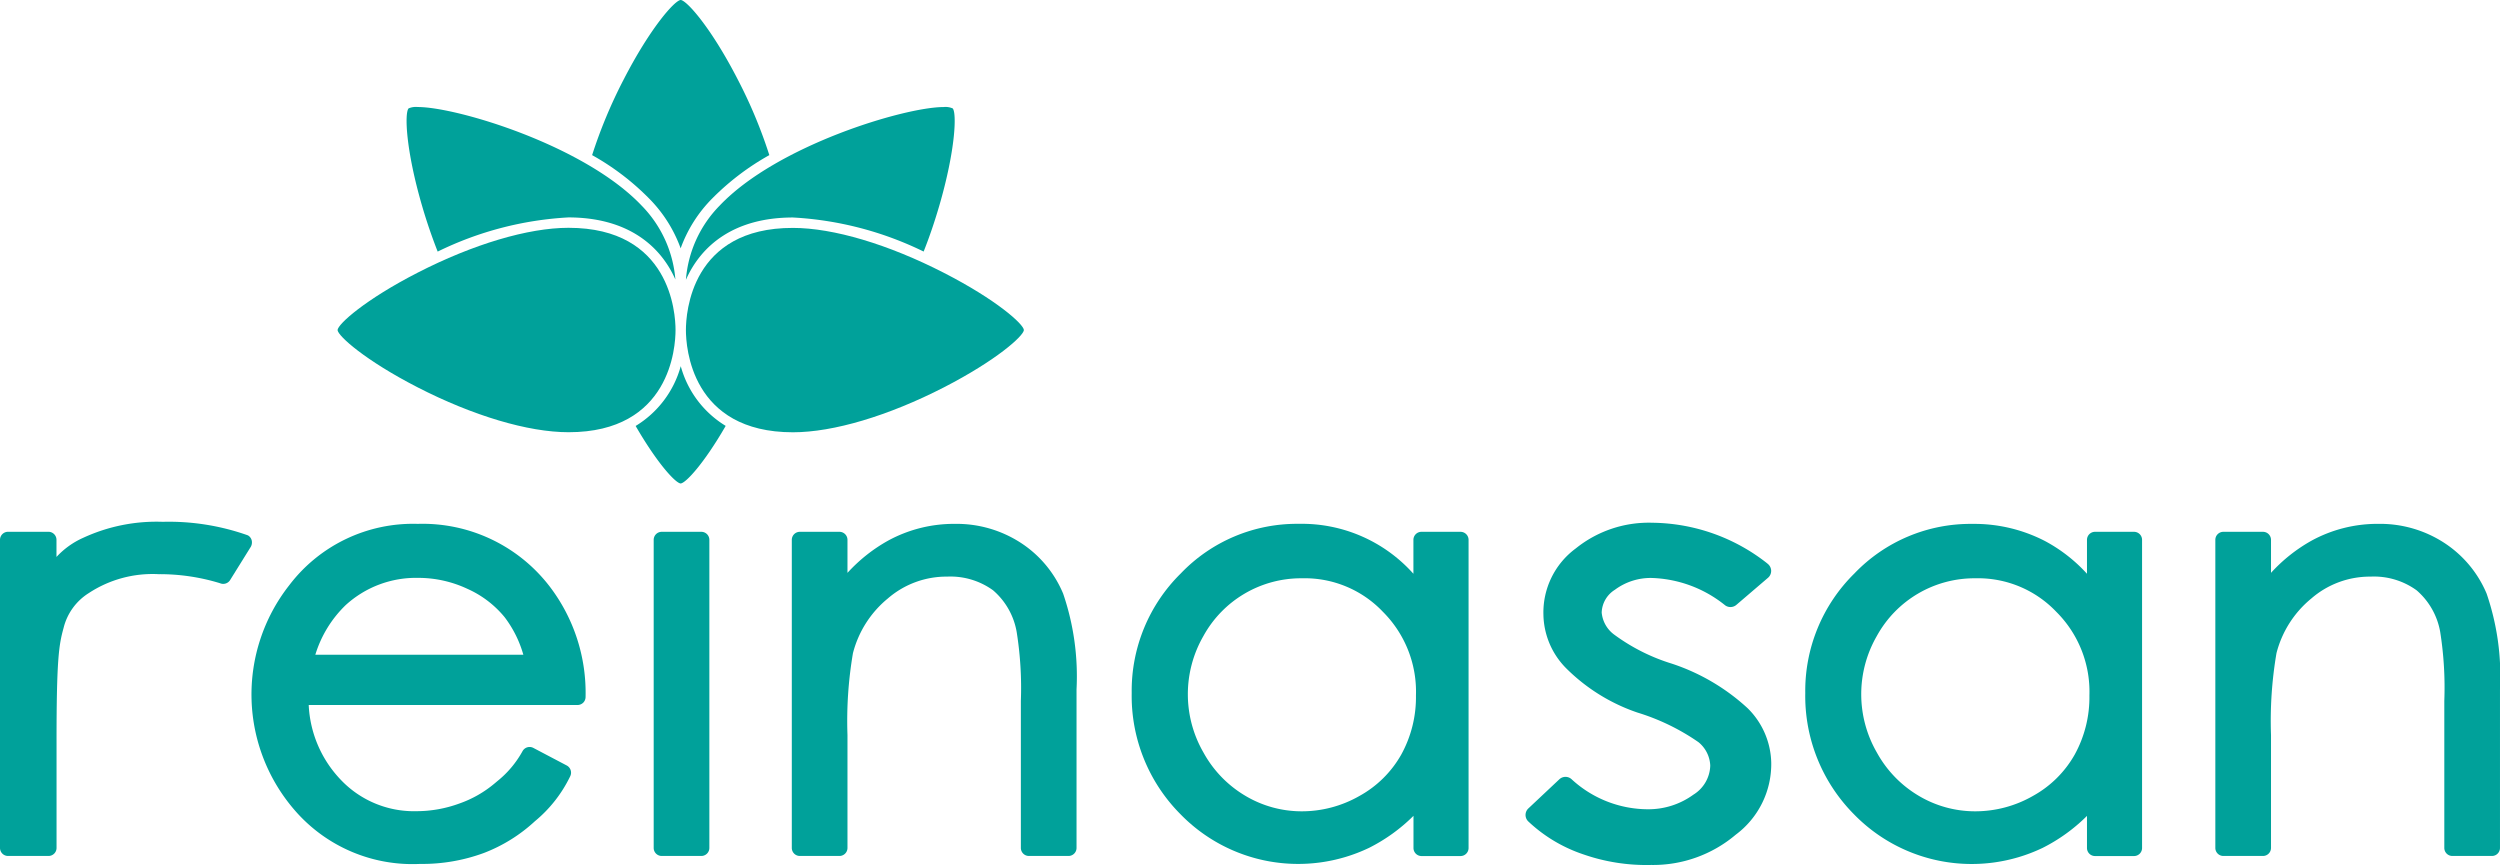 <svg xmlns="http://www.w3.org/2000/svg" width="182.855" height="63.272" viewBox="0 0 182.855 63.272"><g id="Logo_Reinasan" data-name="Logo Reinasan" transform="translate(-4.15 -2.83)"><g id="Group_343" data-name="Group 343" transform="translate(28.839 2.83)"><path id="Path_188" data-name="Path 188" d="M93.868,52.61a7.415,7.415,0,0,1-3.3,4.374c1.592,2.755,2.921,4.18,3.293,4.207.377-.032,1.705-1.458,3.293-4.213A7.371,7.371,0,0,1,93.868,52.61Z" transform="translate(-68.765 -25.828)" fill="#00a19a"></path><path id="Path_189" data-name="Path 189" d="M88.82,17.356a10,10,0,0,1,2.3,3.637,10,10,0,0,1,2.3-3.637,18.669,18.669,0,0,1,4.186-3.18,35.138,35.138,0,0,0-2.292-5.5c-1.969-3.836-3.75-5.816-4.191-5.848-.436.032-2.217,2.017-4.186,5.848a35.712,35.712,0,0,0-2.292,5.5A18.5,18.5,0,0,1,88.82,17.356Z" transform="translate(-66.025 -2.83)" fill="#00a19a"></path><path id="Path_190" data-name="Path 190" d="M99.864,24.6A8.677,8.677,0,0,0,97.4,30.022c1.108-2.507,3.524-4.557,7.833-4.557a24.8,24.8,0,0,1,9.555,2.491c.42-1.054.8-2.174,1.141-3.341,1.205-4.137,1.28-6.8.985-7.128a1.317,1.317,0,0,0-.673-.1C113.405,17.39,104.05,20.188,99.864,24.6Z" transform="translate(-71.92 -9.557)" fill="#00a19a"></path><path id="Path_191" data-name="Path 191" d="M79.088,30A8.712,8.712,0,0,0,76.624,24.6c-4.186-4.417-13.541-7.215-16.371-7.215a1.357,1.357,0,0,0-.678.1c-.3.323-.221,2.986.985,7.128.339,1.167.726,2.286,1.141,3.346a24.763,24.763,0,0,1,9.566-2.5C75.564,25.465,77.98,27.5,79.088,30Z" transform="translate(-54.378 -9.557)" fill="#00a19a"></path><path id="Path_192" data-name="Path 192" d="M74.761,41.278c0-1.248-.377-7.478-7.828-7.478-2.954,0-6.978,1.2-11.045,3.287-3.836,1.969-5.816,3.75-5.848,4.191.032.436,2.017,2.217,5.848,4.186,4.067,2.087,8.091,3.287,11.045,3.287C74.384,48.756,74.761,42.526,74.761,41.278Z" transform="translate(-50.04 -17.138)" fill="#00a19a"></path><path id="Path_193" data-name="Path 193" d="M116.273,37.1c-4.067-2.087-8.091-3.287-11.045-3.287C97.777,33.8,97.4,40.035,97.4,41.283s.377,7.478,7.828,7.478c2.954,0,6.978-1.2,11.045-3.287,3.836-1.974,5.816-3.75,5.848-4.191C122.089,40.842,120.109,39.066,116.273,37.1Z" transform="translate(-71.92 -17.143)" fill="#00a19a"></path></g><g id="Group_344" data-name="Group 344" transform="translate(4.15 40.996)"><path id="Path_194" data-name="Path 194" d="M22.56,75.126a.585.585,0,0,0-.28-.366,17.3,17.3,0,0,0-6.23-.99,12.763,12.763,0,0,0-5.832,1.178,5.957,5.957,0,0,0-1.937,1.393V75.088A.588.588,0,0,0,7.7,74.5H4.736a.588.588,0,0,0-.586.586V97.625a.588.588,0,0,0,.586.586H7.7a.588.588,0,0,0,.586-.586V90c-.005-6.257.178-7.247.516-8.473a4.181,4.181,0,0,1,1.835-2.539A8.483,8.483,0,0,1,15.744,77.6a15.054,15.054,0,0,1,4.5.662.593.593,0,0,0,.737-.231L22.5,75.588A.659.659,0,0,0,22.56,75.126Z" transform="translate(-4.15 -73.77)" fill="#00a19a"></path><path id="Path_195" data-name="Path 195" d="M50.5,74.05a11.368,11.368,0,0,0-9.4,4.492,12.926,12.926,0,0,0,.495,16.56,11.383,11.383,0,0,0,9.071,3.82,13.039,13.039,0,0,0,4.67-.8A11.605,11.605,0,0,0,59.069,95.8a9.757,9.757,0,0,0,2.582-3.287.594.594,0,0,0-.253-.791l-2.443-1.286a.589.589,0,0,0-.78.221,7.355,7.355,0,0,1-1.861,2.217l-.172.145A8.23,8.23,0,0,1,53.555,94.5a9.139,9.139,0,0,1-3.147.565,7.373,7.373,0,0,1-5.568-2.33A8.457,8.457,0,0,1,42.526,87.3H62.184a.614.614,0,0,0,.42-.172.59.59,0,0,0,.172-.42,12.815,12.815,0,0,0-2.615-8.065A11.715,11.715,0,0,0,50.5,74.05ZM43.01,83.621a8.489,8.489,0,0,1,2.222-3.631A7.625,7.625,0,0,1,50.542,78a8.454,8.454,0,0,1,3.588.8,7.429,7.429,0,0,1,2.722,2.071,8.266,8.266,0,0,1,1.372,2.749Z" transform="translate(-19.946 -73.899)" fill="#00a19a"></path><path id="Path_196" data-name="Path 196" d="M96.506,75.13h-2.9a.588.588,0,0,0-.586.586V98.253a.588.588,0,0,0,.586.586h2.9a.588.588,0,0,0,.586-.586V75.716A.588.588,0,0,0,96.506,75.13Z" transform="translate(-45.208 -74.398)" fill="#00a19a"></path><path id="Path_197" data-name="Path 197" d="M128.542,75.433a8.611,8.611,0,0,0-4.81-1.383,10.057,10.057,0,0,0-4.88,1.221,11.755,11.755,0,0,0-2.981,2.362V75.217a.588.588,0,0,0-.586-.586h-2.9a.588.588,0,0,0-.586.586V97.754a.588.588,0,0,0,.586.586h2.9a.588.588,0,0,0,.586-.586V89.491a29.542,29.542,0,0,1,.4-5.983,7.625,7.625,0,0,1,2.55-4,6.544,6.544,0,0,1,4.336-1.6,5.311,5.311,0,0,1,3.362,1,5.179,5.179,0,0,1,1.727,3.045A26.052,26.052,0,0,1,128.553,87V97.754a.588.588,0,0,0,.586.586h2.9a.588.588,0,0,0,.586-.586v-11.6a18.7,18.7,0,0,0-.979-7A8.188,8.188,0,0,0,128.542,75.433Z" transform="translate(-53.885 -73.899)" fill="#00a19a"></path><path id="Path_198" data-name="Path 198" d="M182.059,74.631H179.2a.588.588,0,0,0-.586.586V77.7a10.938,10.938,0,0,0-8.377-3.653,11.752,11.752,0,0,0-8.64,3.631,12.037,12.037,0,0,0-3.588,8.742,12.255,12.255,0,0,0,3.556,8.855,12.013,12.013,0,0,0,13.81,2.469,12.631,12.631,0,0,0,3.244-2.34V97.76a.588.588,0,0,0,.586.586h2.857a.588.588,0,0,0,.586-.586V75.217A.589.589,0,0,0,182.059,74.631ZM178.8,86.6a8.7,8.7,0,0,1-1.076,4.326,7.863,7.863,0,0,1-3.056,3.024,8.49,8.49,0,0,1-4.223,1.124,8.034,8.034,0,0,1-4.116-1.13,8.335,8.335,0,0,1-3.067-3.163,8.529,8.529,0,0,1-.011-8.522,8.146,8.146,0,0,1,7.215-4.229,7.881,7.881,0,0,1,5.918,2.453A8.258,8.258,0,0,1,178.8,86.6Z" transform="translate(-75.234 -73.899)" fill="#00a19a"></path><path id="Path_199" data-name="Path 199" d="M229.245,76.883a13.784,13.784,0,0,0-8.409-2.986,8.5,8.5,0,0,0-5.611,1.878,5.819,5.819,0,0,0-2.367,4.853,5.7,5.7,0,0,0,1.657,3.906,13.566,13.566,0,0,0,5.213,3.244,16.114,16.114,0,0,1,4.471,2.168,2.329,2.329,0,0,1,.861,1.716,2.579,2.579,0,0,1-1.227,2.12,5.6,5.6,0,0,1-3.352,1.071,8.258,8.258,0,0,1-5.579-2.211.659.659,0,0,0-.882.022l-2.26,2.125a.657.657,0,0,0-.005.958,10.941,10.941,0,0,0,4.008,2.4,14.033,14.033,0,0,0,4.971.78,9.355,9.355,0,0,0,6.187-2.211,6.439,6.439,0,0,0,2.6-5.289,5.764,5.764,0,0,0-1.722-3.96,15.193,15.193,0,0,0-5.536-3.26,14.084,14.084,0,0,1-4.261-2.152,2.252,2.252,0,0,1-.882-1.592,2.039,2.039,0,0,1,.963-1.662,4.391,4.391,0,0,1,2.658-.866,8.98,8.98,0,0,1,5.407,2,.664.664,0,0,0,.823-.032l2.313-1.98a.66.66,0,0,0-.043-1.038Z" transform="translate(-99.969 -73.828)" fill="#00a19a"></path><path id="Path_200" data-name="Path 200" d="M273.628,74.631h-2.857a.588.588,0,0,0-.586.586V77.7a11.4,11.4,0,0,0-3.083-2.4,11.252,11.252,0,0,0-5.294-1.248,11.752,11.752,0,0,0-8.64,3.631,12.049,12.049,0,0,0-3.588,8.742,12.272,12.272,0,0,0,3.551,8.855,12.013,12.013,0,0,0,13.81,2.469,12.631,12.631,0,0,0,3.244-2.34V97.76a.588.588,0,0,0,.586.586h2.857a.588.588,0,0,0,.586-.586V75.217A.588.588,0,0,0,273.628,74.631ZM270.363,86.6a8.7,8.7,0,0,1-1.076,4.326,7.863,7.863,0,0,1-3.056,3.024,8.489,8.489,0,0,1-4.223,1.124,8.053,8.053,0,0,1-4.121-1.13,8.335,8.335,0,0,1-3.067-3.163,8.529,8.529,0,0,1-.011-8.522,8.146,8.146,0,0,1,7.209-4.229,7.9,7.9,0,0,1,5.923,2.453A8.242,8.242,0,0,1,270.363,86.6Z" transform="translate(-117.539 -73.899)" fill="#00a19a"></path><path id="Path_201" data-name="Path 201" d="M325.167,79.15a8.232,8.232,0,0,0-3.11-3.718,8.606,8.606,0,0,0-4.8-1.383,10.058,10.058,0,0,0-4.88,1.221,11.755,11.755,0,0,0-2.98,2.362V75.217a.588.588,0,0,0-.586-.586h-2.9a.588.588,0,0,0-.586.586V97.754a.588.588,0,0,0,.586.586h2.9a.588.588,0,0,0,.586-.586V89.491a29.506,29.506,0,0,1,.4-5.983,7.6,7.6,0,0,1,2.55-4,6.534,6.534,0,0,1,4.336-1.6,5.311,5.311,0,0,1,3.362,1,5.2,5.2,0,0,1,1.727,3.045A26.129,26.129,0,0,1,322.073,87V97.754a.588.588,0,0,0,.586.586h2.9a.588.588,0,0,0,.586-.586v-11.6A18.587,18.587,0,0,0,325.167,79.15Z" transform="translate(-143.291 -73.899)" fill="#00a19a"></path></g></g></svg>